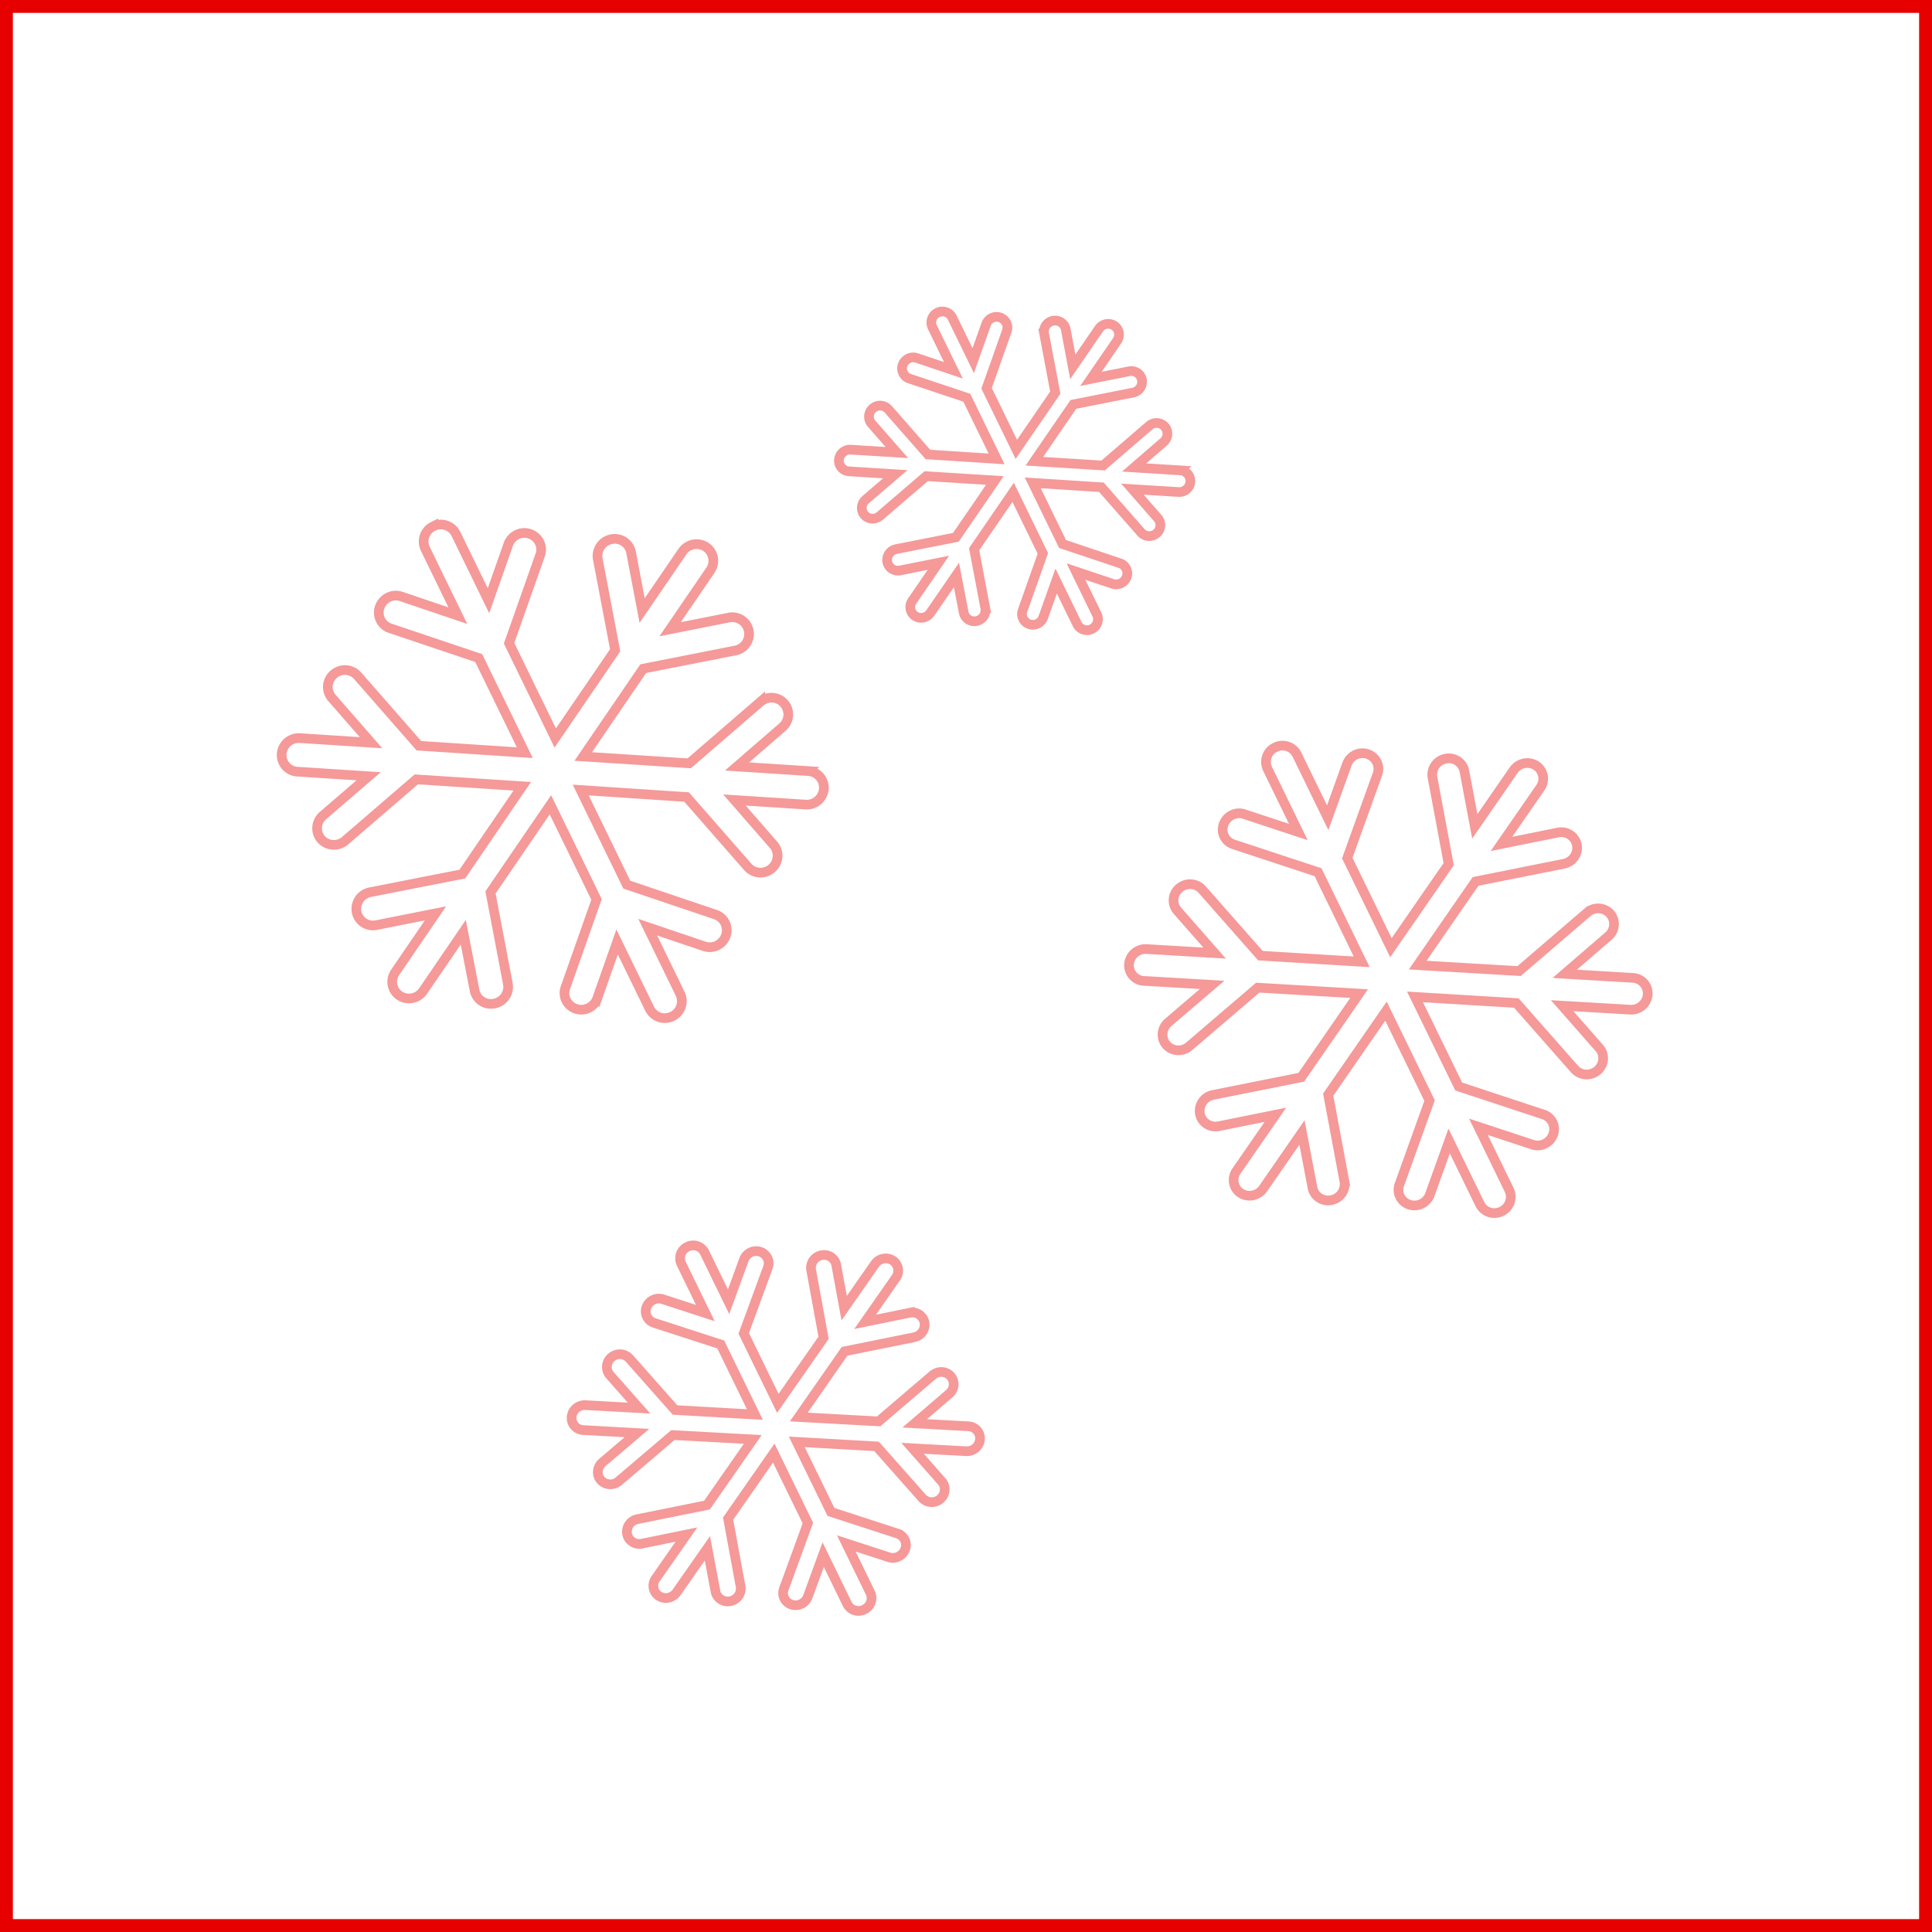 <svg xmlns="http://www.w3.org/2000/svg" width="150" height="150" viewBox="0 0 150 150"><g transform="translate(-2701 -805)"><g transform="translate(2158 745)"><g transform="translate(543 60)"><g transform="translate(0 0)" fill="none" stroke="#e60000" stroke-width="1"><rect width="150" height="150" stroke="none"/><rect x="0.5" y="0.5" width="149" height="149" fill="none"/></g></g></g><g transform="translate(2154.563 749.528)" opacity="0.4"><path d="M18.523,42.331a1.31,1.31,0,0,1-1.317-1.3v-5.77l-3.3,3.258a1.319,1.319,0,0,1-.932.383,1.309,1.309,0,0,1-1.31-1.3,1.258,1.258,0,0,1,.381-.91l5.17-5.1V23.421L10.053,27.5,8.159,34.467a1.316,1.316,0,0,1-1.274.964,1.352,1.352,0,0,1-.341-.044,1.3,1.3,0,0,1-.8-.6,1.283,1.283,0,0,1-.134-.99L6.8,29.35,2,32.088a1.343,1.343,0,0,1-.66.175,1.32,1.32,0,0,1-1.14-.649,1.292,1.292,0,0,1,.482-1.778L5.5,27.09.977,25.9a1.3,1.3,0,0,1-.8-.6,1.283,1.283,0,0,1-.133-.989,1.316,1.316,0,0,1,1.274-.964,1.351,1.351,0,0,1,.339.043l7.053,1.871,7.171-4.09L8.719,17.085,1.66,18.946a1.326,1.326,0,0,1-1.615-.919,1.288,1.288,0,0,1,.134-.989,1.3,1.3,0,0,1,.8-.6l4.52-1.19L.675,12.5a1.293,1.293,0,0,1-.48-1.778,1.32,1.32,0,0,1,1.14-.649,1.338,1.338,0,0,1,.659.173l4.813,2.741L5.6,8.53a1.288,1.288,0,0,1,.134-.989,1.3,1.3,0,0,1,.8-.6,1.342,1.342,0,0,1,.34-.044,1.317,1.317,0,0,1,1.275.966l1.895,6.963L17.2,18.914V10.74L12.031,5.647a1.287,1.287,0,0,1-.387-.924,1.263,1.263,0,0,1,.385-.908,1.335,1.335,0,0,1,.939-.382,1.29,1.29,0,0,1,.919.376l3.3,3.262V1.3A1.31,1.31,0,0,1,18.506,0h.009a1.31,1.31,0,0,1,1.317,1.3V7.071l3.3-3.258a1.319,1.319,0,0,1,.933-.383,1.308,1.308,0,0,1,1.31,1.3,1.258,1.258,0,0,1-.381.91l-5.17,5.1V18.92l7.162-4.081L28.88,7.873a1.326,1.326,0,0,1,1.615-.919,1.3,1.3,0,0,1,.8.6,1.28,1.28,0,0,1,.134.987l-1.207,4.441,4.816-2.743a1.337,1.337,0,0,1,.659-.174,1.32,1.32,0,0,1,1.141.649,1.3,1.3,0,0,1-.482,1.778l-4.82,2.745,4.52,1.19a1.3,1.3,0,0,1-.681,2.514L28.32,17.076l-7.171,4.09,7.163,4.081,7.051-1.87a1.353,1.353,0,0,1,.341-.044,1.3,1.3,0,0,1,.339,2.559l-4.5,1.2,4.814,2.741a1.293,1.293,0,0,1,.48,1.778,1.329,1.329,0,0,1-1.8.475l-4.813-2.741,1.2,4.454a1.284,1.284,0,0,1-.133.989,1.3,1.3,0,0,1-.8.6,1.342,1.342,0,0,1-.34.044,1.316,1.316,0,0,1-1.275-.966L26.985,27.51l-7.154-4.092v8.173L25,36.693a1.289,1.289,0,0,1,.387.924,1.267,1.267,0,0,1-.385.908,1.337,1.337,0,0,1-.939.383,1.29,1.29,0,0,1-.919-.376l-3.3-3.261v5.761A1.31,1.31,0,0,1,18.523,42.331Z" transform="matrix(0.899, -0.438, 0.438, 0.899, 563.437, 104.441)" fill="none" stroke="#e60000" stroke-width="0.75"/><path d="M17.773,40.081A1.249,1.249,0,0,1,16.51,38.85V33.387l-3.166,3.085a1.274,1.274,0,0,1-.894.362,1.256,1.256,0,0,1-.886-.36,1.226,1.226,0,0,1-.371-.876,1.183,1.183,0,0,1,.366-.862L16.518,29.9V22.176L9.646,26.039l-1.818,6.6a1.26,1.26,0,0,1-1.222.913,1.314,1.314,0,0,1-.327-.042,1.247,1.247,0,0,1-.765-.573A1.2,1.2,0,0,1,5.385,32L6.526,27.79,1.915,30.382a1.3,1.3,0,0,1-.633.165,1.27,1.27,0,0,1-1.094-.614,1.2,1.2,0,0,1-.126-.938,1.215,1.215,0,0,1,.588-.746l4.625-2.6L.937,24.522a1.246,1.246,0,0,1-.767-.573,1.2,1.2,0,0,1-.128-.936A1.26,1.26,0,0,1,1.265,22.1a1.312,1.312,0,0,1,.325.041l6.767,1.771,6.881-3.873L8.366,16.176,1.592,17.939a1.285,1.285,0,0,1-.327.042,1.26,1.26,0,0,1-1.222-.912,1.205,1.205,0,0,1,.128-.937,1.247,1.247,0,0,1,.767-.573l4.337-1.127-4.626-2.6a1.217,1.217,0,0,1-.587-.745,1.2,1.2,0,0,1,.126-.938,1.27,1.27,0,0,1,1.094-.614,1.3,1.3,0,0,1,.632.164l4.618,2.6L5.377,8.077A1.205,1.205,0,0,1,5.5,7.14a1.248,1.248,0,0,1,.766-.573A1.3,1.3,0,0,1,6.6,6.526a1.261,1.261,0,0,1,1.223.915l1.818,6.593L16.5,17.908V10.169L11.544,5.347a1.211,1.211,0,0,1-.372-.875,1.189,1.189,0,0,1,.369-.86,1.289,1.289,0,0,1,.9-.362,1.246,1.246,0,0,1,.882.356l3.169,3.088V1.231A1.249,1.249,0,0,1,17.756,0h.009a1.249,1.249,0,0,1,1.263,1.231V6.695L22.195,3.61a1.275,1.275,0,0,1,.895-.362,1.255,1.255,0,0,1,.886.359,1.229,1.229,0,0,1,.371.876,1.183,1.183,0,0,1-.366.862L19.02,10.178v7.737l6.872-3.864,1.818-6.6a1.26,1.26,0,0,1,1.223-.912,1.275,1.275,0,0,1,.326.042,1.241,1.241,0,0,1,.765.572,1.2,1.2,0,0,1,.129.935L29,12.3l4.621-2.6a1.3,1.3,0,0,1,.633-.165,1.27,1.27,0,0,1,1.095.614,1.217,1.217,0,0,1-.462,1.684l-4.625,2.6,4.337,1.127a1.231,1.231,0,0,1,.893,1.509,1.258,1.258,0,0,1-1.222.912,1.273,1.273,0,0,1-.324-.041l-6.767-1.771-6.881,3.873,6.872,3.864,6.765-1.771a1.314,1.314,0,0,1,.327-.042A1.26,1.26,0,0,1,35.478,23a1.233,1.233,0,0,1-.9,1.51l-4.317,1.139,4.619,2.6a1.219,1.219,0,0,1,.587.745,1.2,1.2,0,0,1-.126.938,1.27,1.27,0,0,1-1.095.614,1.293,1.293,0,0,1-.631-.165L29,27.787,30.153,32a1.2,1.2,0,0,1-.127.936,1.245,1.245,0,0,1-.766.573,1.3,1.3,0,0,1-.326.042,1.26,1.26,0,0,1-1.223-.914l-1.818-6.593-6.864-3.875v7.738l4.958,4.831a1.213,1.213,0,0,1,.372.875,1.192,1.192,0,0,1-.369.86,1.292,1.292,0,0,1-.9.362,1.246,1.246,0,0,1-.882-.356l-3.17-3.088V38.85A1.249,1.249,0,0,1,17.773,40.081Z" transform="matrix(0.899, -0.438, 0.438, 0.899, 629.482, 121.275)" fill="none" stroke="#e60000" stroke-width="0.75"/><path d="M14.021,31.33a.981.981,0,0,1-1-.962V26.1l-2.5,2.412a1.01,1.01,0,0,1-.705.283,1,1,0,0,1-.7-.281.954.954,0,0,1-.293-.685.921.921,0,0,1,.289-.673l3.913-3.778V17.334L7.61,20.355,6.176,25.51a.993.993,0,0,1-.964.714,1.046,1.046,0,0,1-.258-.033.983.983,0,0,1-.6-.448.931.931,0,0,1-.1-.733l.9-3.287L1.51,23.749a1.034,1.034,0,0,1-.5.129,1,1,0,0,1-.863-.48.932.932,0,0,1-.1-.733.952.952,0,0,1,.464-.583L4.161,20.05.739,19.169a.982.982,0,0,1-.6-.448.931.931,0,0,1-.1-.732A.993.993,0,0,1,1,17.275a1.044,1.044,0,0,1,.256.032l5.339,1.385,5.428-3.027L6.6,12.645,1.256,14.022A1.023,1.023,0,0,1,1,14.055a.992.992,0,0,1-.964-.713.935.935,0,0,1,.1-.732.983.983,0,0,1,.6-.448l3.421-.881L.511,9.249a.953.953,0,0,1-.463-.582.932.932,0,0,1,.1-.733,1,1,0,0,1,.863-.48,1.031,1.031,0,0,1,.5.128L5.152,9.61l-.911-3.3a.935.935,0,0,1,.1-.732.983.983,0,0,1,.6-.448A1.037,1.037,0,0,1,5.2,5.1a.994.994,0,0,1,.965.715L7.6,10.969,13.018,14V7.949L9.107,4.18A.942.942,0,0,1,8.814,3.5.925.925,0,0,1,9.1,2.824a1.022,1.022,0,0,1,.711-.283.988.988,0,0,1,.7.278l2.5,2.414V.962a.981.981,0,0,1,1-.962h.007a.981.981,0,0,1,1,.962V5.233l2.5-2.412a1.01,1.01,0,0,1,.706-.283,1,1,0,0,1,.7.281.956.956,0,0,1,.293.685.921.921,0,0,1-.289.673L15,7.956V14l5.422-3.02L21.86,5.827a.993.993,0,0,1,.965-.713,1.015,1.015,0,0,1,.257.033.978.978,0,0,1,.6.447.929.929,0,0,1,.1.731l-.914,3.287,3.645-2.03a1.03,1.03,0,0,1,.5-.129,1,1,0,0,1,.864.48.947.947,0,0,1-.365,1.316l-3.649,2.032,3.422.881a.961.961,0,0,1,.7,1.18.992.992,0,0,1-.964.713,1.013,1.013,0,0,1-.256-.032l-5.339-1.385-5.428,3.027,5.422,3.021L26.767,17.3a1.046,1.046,0,0,1,.258-.033.992.992,0,0,1,.964.713.963.963,0,0,1-.708,1.18l-3.406.89,3.644,2.029a.954.954,0,0,1,.463.582.934.934,0,0,1-.1.733,1,1,0,0,1-.864.48,1.027,1.027,0,0,1-.5-.129l-3.643-2.028.91,3.3a.932.932,0,0,1-.1.732.982.982,0,0,1-.6.448,1.037,1.037,0,0,1-.257.033.993.993,0,0,1-.965-.715l-1.434-5.154-5.415-3.029v6.049l3.911,3.776a.944.944,0,0,1,.293.684.927.927,0,0,1-.291.672,1.024,1.024,0,0,1-.711.283.988.988,0,0,1-.7-.279l-2.5-2.414v4.264A.981.981,0,0,1,14.021,31.33Z" transform="matrix(0.899, -0.438, 0.438, 0.899, 587.211, 158.412)" fill="none" stroke="#e60000" stroke-width="0.75"/><path d="M12.02,27.33a.848.848,0,0,1-.854-.839V22.766l-2.141,2.1a.858.858,0,0,1-.6.247.847.847,0,0,1-.85-.842.81.81,0,0,1,.247-.587l3.355-3.3v-5.27L6.524,17.756l-1.23,4.5a.853.853,0,0,1-.827.623.882.882,0,0,1-.221-.029.844.844,0,0,1-.518-.39.825.825,0,0,1-.087-.639l.772-2.868L1.295,20.717a.875.875,0,0,1-.428.113.857.857,0,0,1-.74-.419.832.832,0,0,1,.313-1.148L3.567,17.49.634,16.721a.844.844,0,0,1-.518-.391.825.825,0,0,1-.086-.638.853.853,0,0,1,.827-.623.881.881,0,0,1,.22.028l4.577,1.208,4.654-2.641L5.658,11.03l-4.581,1.2a.863.863,0,0,1-.221.029.853.853,0,0,1-.827-.622A.828.828,0,0,1,.116,11a.844.844,0,0,1,.519-.39l2.933-.768L.438,8.068A.832.832,0,0,1,.127,6.92.857.857,0,0,1,.867,6.5a.872.872,0,0,1,.427.112l3.123,1.77L3.636,5.508a.828.828,0,0,1,.087-.639.844.844,0,0,1,.518-.39.875.875,0,0,1,.221-.029.854.854,0,0,1,.827.624l1.23,4.5,4.642,2.643V6.934L7.807,3.646a.829.829,0,0,1-.251-.6.814.814,0,0,1,.25-.586.868.868,0,0,1,.61-.247.839.839,0,0,1,.6.243l2.143,2.106V.839A.848.848,0,0,1,12.009,0h.006a.848.848,0,0,1,.854.839V4.565l2.141-2.1a.858.858,0,0,1,.605-.247.846.846,0,0,1,.85.842.81.81,0,0,1-.247.587l-3.355,3.3v5.275l4.648-2.635,1.23-4.5a.862.862,0,0,1,1.048-.594.84.84,0,0,1,.518.39.823.823,0,0,1,.087.637L19.61,8.384l3.125-1.771a.871.871,0,0,1,.428-.112.858.858,0,0,1,.74.419.834.834,0,0,1-.313,1.148L20.462,9.841l2.933.768a.84.84,0,0,1,.6,1.029.862.862,0,0,1-1.046.594l-4.577-1.208-4.654,2.641L18.371,16.3l4.576-1.207a.882.882,0,0,1,.221-.029.853.853,0,0,1,.827.622.841.841,0,0,1-.607,1.03l-2.92.777,3.124,1.77a.832.832,0,0,1,.312,1.148.858.858,0,0,1-.74.419.869.869,0,0,1-.427-.112l-3.123-1.769.78,2.876a.825.825,0,0,1-.086.638.843.843,0,0,1-.518.391.875.875,0,0,1-.221.029.853.853,0,0,1-.827-.623l-1.23-4.5-4.642-2.642V20.4l3.353,3.294a.83.83,0,0,1,.251.6.816.816,0,0,1-.25.586.87.87,0,0,1-.61.247.839.839,0,0,1-.6-.243l-2.144-2.106v3.72A.848.848,0,0,1,12.02,27.33Z" transform="matrix(0.899, -0.438, 0.438, 0.899, 608.428, 85.006)" fill="none" stroke="#e60000" stroke-width="0.75"/></g></g></svg>